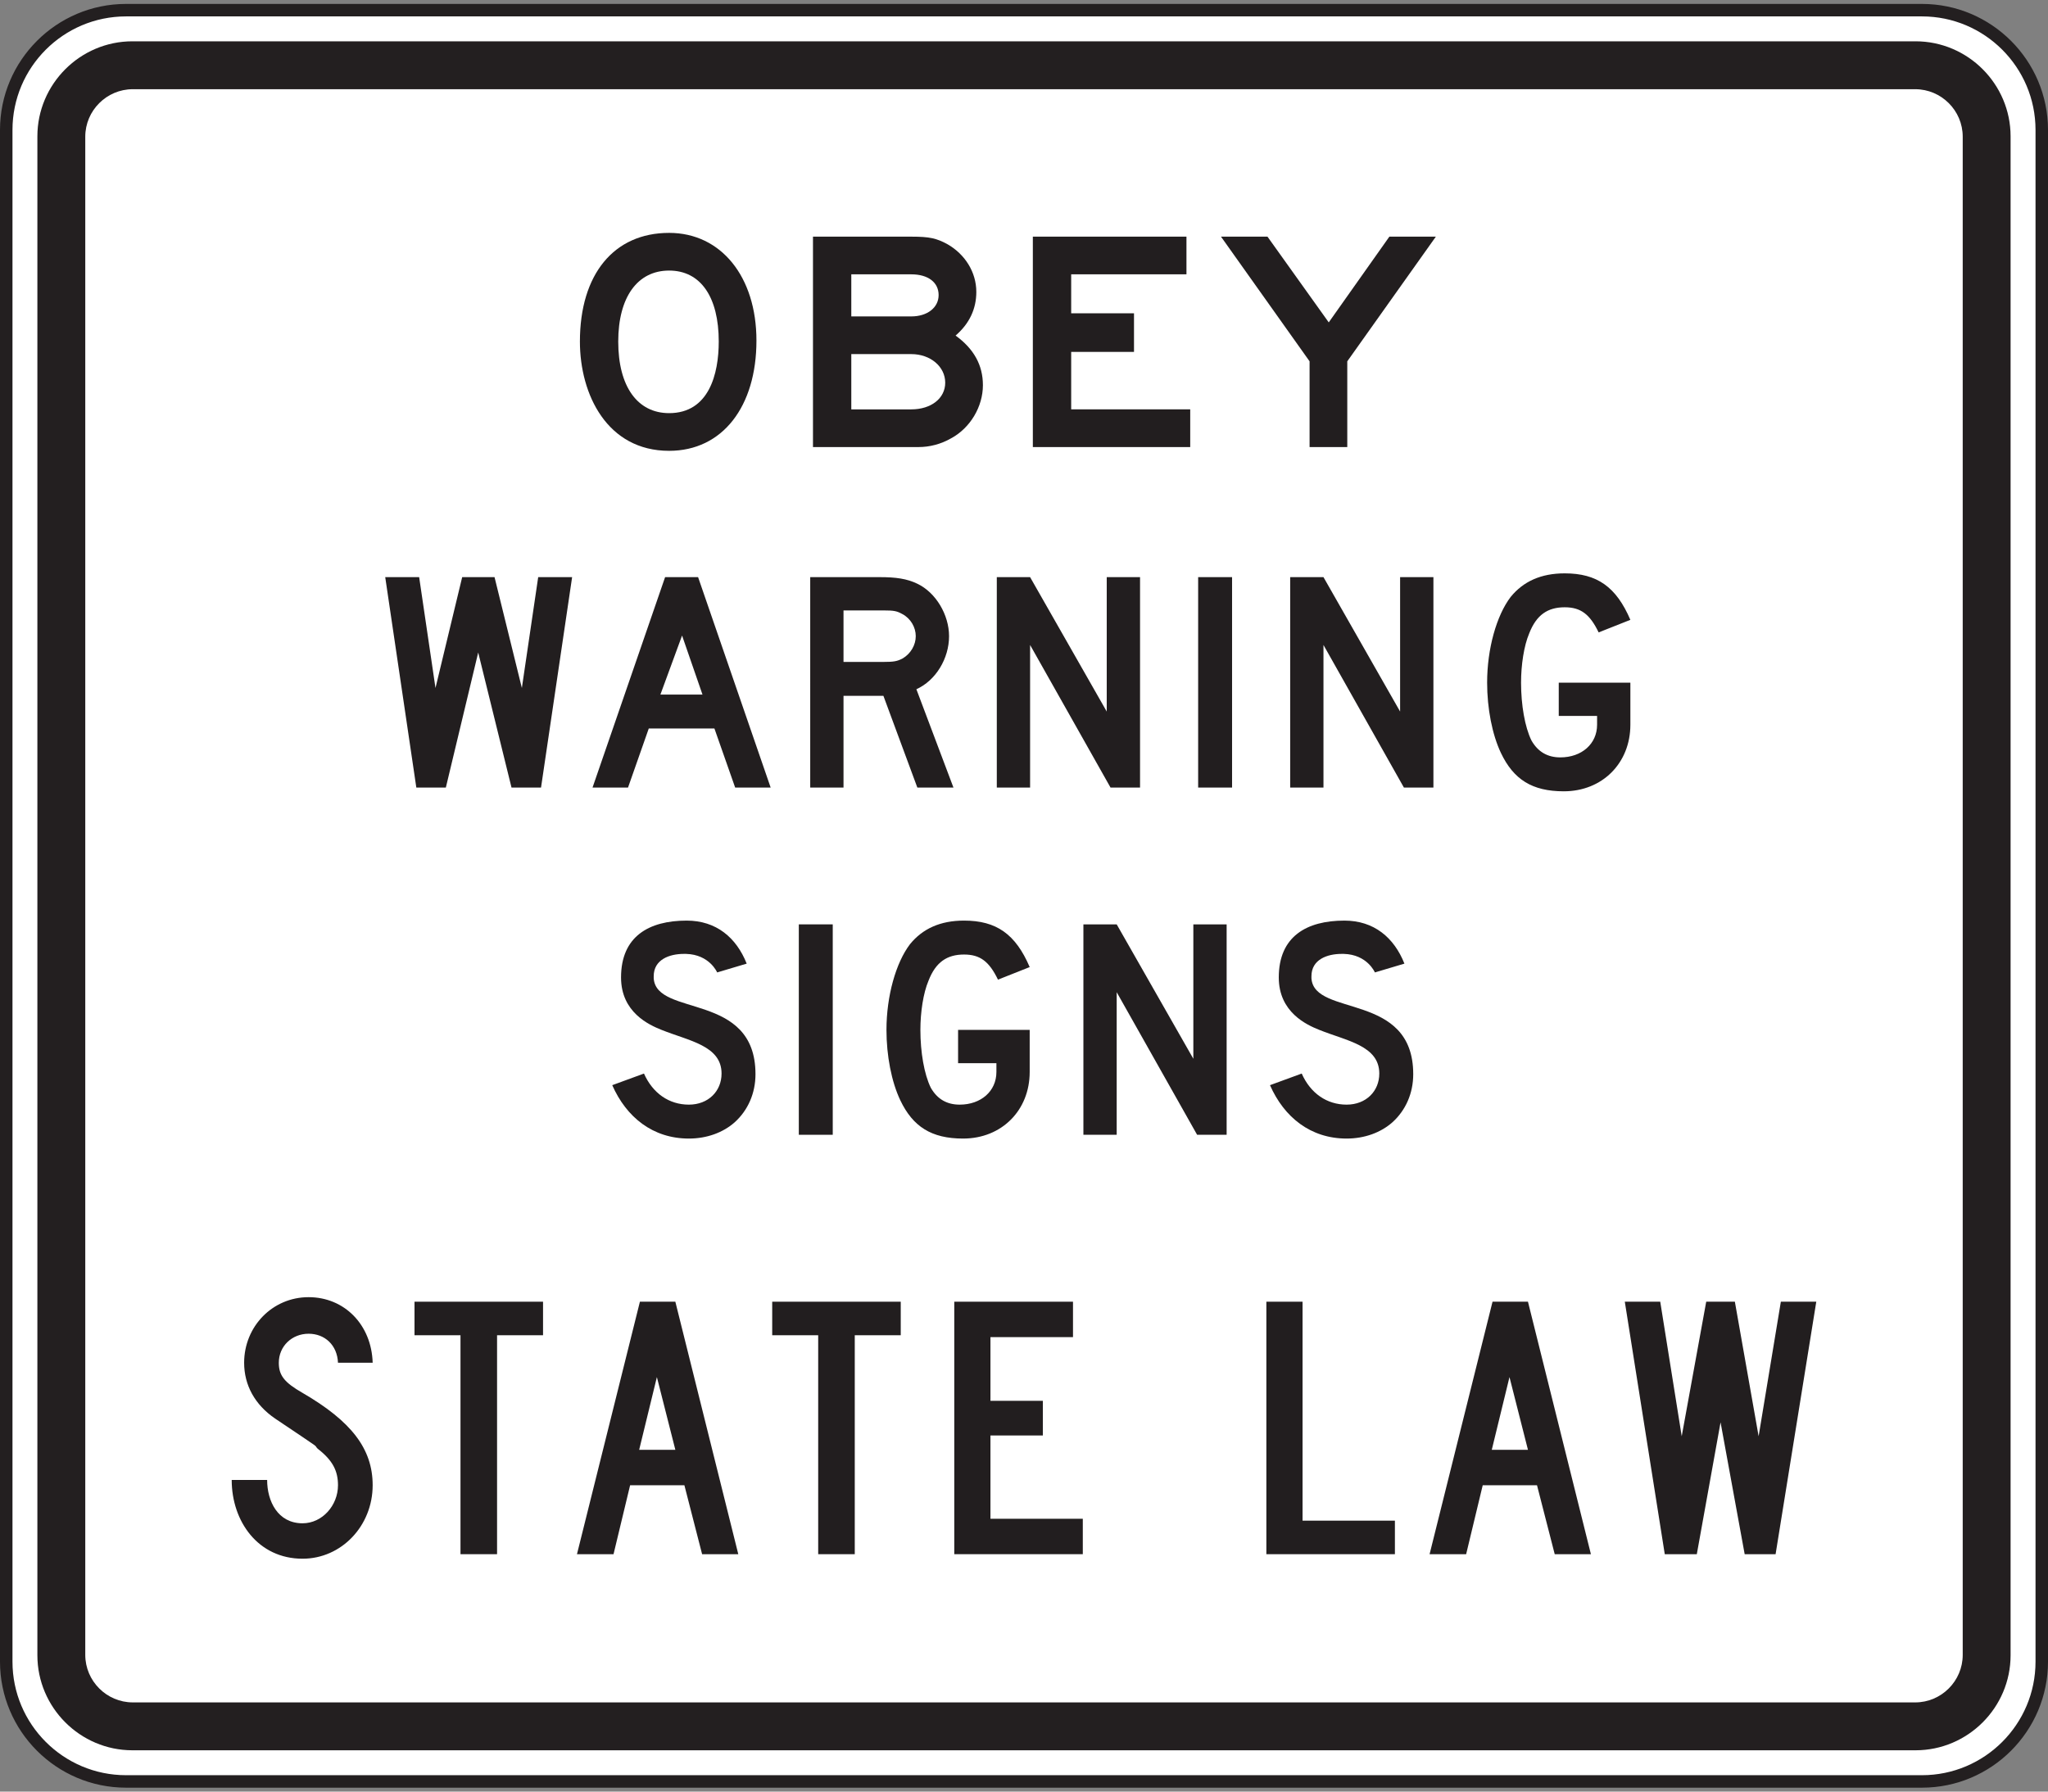 <?xml version="1.0" encoding="utf-8"?>
<!-- Generator: Adobe Illustrator 12.0.1, SVG Export Plug-In  -->
<!DOCTYPE svg PUBLIC "-//W3C//DTD SVG 1.1//EN" "http://www.w3.org/Graphics/SVG/1.1/DTD/svg11.dtd">
<svg  version="1.1" xmlns="http://www.w3.org/2000/svg" xmlns:xlink="http://www.w3.org/1999/xlink" xmlns:a="http://ns.adobe.com/AdobeSVGViewerExtensions/3.0/"
	 width="288" height="252" viewBox="0 -0.552 288 252" enable-background="new 0 -0.552 288 252" xml:space="preserve">
<rect x="0" y="-0.552" width="288" height="252" fill="#808080" stroke="none"/>
<defs>
</defs>
<path fill="#FFFFFF" d="M17.722,0.878h252.558c9.26,0,16.845,7.581,16.845,16.848v215.446c0,9.27-7.585,16.848-16.845,16.848H17.722
	c-9.267,0-16.845-7.578-16.845-16.848V17.726C0.877,8.459,8.455,0.878,17.722,0.878z"/>
<path fill="#231F20" d="M17.722,0C7.951,0,0,7.951,0,17.726v215.446c0,9.773,7.951,17.725,17.722,17.725h252.558
	c9.77,0,17.721-7.951,17.721-17.725V17.726C288,7.951,280.049,0,270.279,0H17.722z M1.755,233.172V17.726
	c0-8.808,7.162-15.971,15.967-15.971h252.558c8.804,0,15.966,7.163,15.966,15.971v215.446c0,8.808-7.162,15.97-15.966,15.97H17.722
	C8.917,249.142,1.755,241.979,1.755,233.172z"/>
<path fill-rule="evenodd" clip-rule="evenodd" fill="#231F20" d="M18.619,5.258h250.755c7.359,0,13.365,6.015,13.365,13.369v213.646
	c0,7.349-6.006,13.365-13.365,13.365H18.619c-7.347,0-13.362-6.017-13.362-13.365V18.627C5.257,11.272,11.272,5.258,18.619,5.258"/>
<path fill-rule="evenodd" clip-rule="evenodd" fill="#FFFFFF" d="M18.674,11.995h250.651c3.676,0,6.682,3.003,6.682,6.676v213.551
	c0,3.675-3.006,6.681-6.682,6.681H18.674c-3.673,0-6.683-3.006-6.683-6.681V18.671C11.991,14.998,15.001,11.995,18.674,11.995"/>
<path fill="#221E1F" d="M94.095,62.86c-8.702,0-12.545-7.907-12.545-15.372c0-9.453,4.771-15.284,12.545-15.284
	c7.288,0,12.28,6.14,12.28,15.151C106.375,56.632,101.604,62.86,94.095,62.86z M94.095,37.505c-4.461,0-7.156,3.754-7.156,9.983
	c0,6.316,2.695,10.071,7.156,10.071c5.61,0,6.979-5.521,6.979-10.071C101.074,41.26,98.556,37.505,94.095,37.505z"/>
<path fill="#221E1F" d="M133.761,61.093c-1.458,0.839-3.048,1.237-4.594,1.237h-14.842V32.735h13.826c2.562,0,3.534,0.221,5.08,1.06
	c2.474,1.414,4.064,3.931,4.064,6.714c0,2.385-0.972,4.461-2.916,6.14c2.562,1.855,3.843,4.152,3.843,6.979
	C138.222,56.632,136.455,59.636,133.761,61.093z M128.151,38.035h-8.437v5.919h8.437c2.253,0,3.843-1.237,3.843-3.004
	S130.536,38.035,128.151,38.035z M128.151,49.255h-8.437v7.774h8.437c2.783,0,4.771-1.546,4.771-3.754
	C132.921,51.022,130.845,49.255,128.151,49.255z"/>
<path fill="#221E1F" d="M145.244,62.33V32.735h21.602v5.3h-16.211v5.478h8.834v5.433h-8.834v8.083h16.74v5.301H145.244z"/>
<path fill="#221E1F" d="M189.461,50.271V62.33h-5.301V50.271l-12.457-17.536h6.537l8.615,12.059l8.525-12.059h6.537L189.461,50.271z
	"/>
<path fill="#221E1F" d="M76.083,110.221h-4.152l-4.683-18.994l-4.55,18.994h-4.152l-4.373-29.595h4.771l2.297,15.593l3.755-15.593
	h4.549l3.843,15.593l2.297-15.593h4.771L76.083,110.221z"/>
<path fill="#221E1F" d="M103.381,110.221l-2.916-8.304h-9.232l-2.916,8.304h-4.991l10.204-29.595h4.638l10.204,29.595H103.381z
	 M95.916,88.842l-3.048,8.304h5.919L95.916,88.842z"/>
<path fill="#221E1F" d="M129,110.221l-4.771-12.898h-5.61v12.898h-4.682V80.626h9.762c2.297,0,3.843,0.221,5.301,0.927
	c2.606,1.237,4.461,4.373,4.461,7.377c0,3.136-1.855,6.228-4.594,7.465l5.212,13.826H129z M126.924,85.838
	c-0.795-0.441-1.148-0.53-2.695-0.53h-5.61v7.244h5.61c1.458,0,1.944-0.088,2.695-0.486c1.148-0.663,1.855-1.899,1.855-3.136
	S128.073,86.457,126.924,85.838z"/>
<path fill="#221E1F" d="M156.166,110.221l-11.309-20.054v20.054h-4.682V80.626h4.682l10.778,18.906V80.626h4.684v29.595H156.166z"/>
<path fill="#221E1F" d="M168.49,110.221V80.626h4.77v29.595H168.49z"/>
<path fill="#221E1F" d="M197.422,110.221l-11.309-20.054v20.054h-4.682V80.626h4.682l10.777,18.906V80.626h4.684v29.595H197.422z"/>
<path fill="#221E1F" d="M219.904,110.751c-4.461,0-7.066-1.679-8.834-5.389c-1.236-2.606-1.943-6.272-1.943-9.895
	c0-4.771,1.324-9.453,3.313-12.059c1.768-2.165,4.24-3.313,7.598-3.313c4.551,0,7.244,1.899,9.232,6.538l-4.461,1.767
	c-1.238-2.562-2.518-3.534-4.771-3.534c-2.385,0-3.975,1.06-4.992,3.667c-0.75,1.767-1.148,4.461-1.148,6.935
	c0,3.136,0.531,6.228,1.459,8.127c0.928,1.634,2.297,2.385,4.063,2.385c3.004,0,5.17-1.899,5.17-4.594v-1.237h-5.391v-4.682h10.072
	v5.919C229.27,106.776,225.338,110.751,219.904,110.751z"/>
<path fill="#221E1F" d="M103.324,157.298c-1.635,1.457-3.932,2.297-6.449,2.297c-5.08,0-8.791-3.004-10.778-7.51l4.461-1.635
	c1.237,2.783,3.534,4.373,6.317,4.373c2.739,0,4.594-1.898,4.594-4.373c0-3.932-4.594-4.594-8.437-6.141
	c-1.767-0.705-5.698-2.473-5.698-7.375c0-5.787,3.932-7.996,9.232-7.996c4.152,0,6.979,2.385,8.437,6.051l-4.152,1.238
	c0,0-1.061-2.518-4.373-2.607c-0.133,0-0.221,0-0.31,0c-2.032,0-4.24,0.795-4.24,3.137c0,0.088,0,0.221,0,0.309
	c0.397,5.479,14.312,1.855,14.312,13.473C106.239,153.233,105.179,155.618,103.324,157.298z"/>
<path fill="#221E1F" d="M112.334,159.063v-29.596h4.771v29.596H112.334z"/>
<path fill="#221E1F" d="M135.436,159.595c-4.461,0-7.067-1.68-8.834-5.391c-1.237-2.605-1.943-6.271-1.943-9.895
	c0-4.77,1.325-9.451,3.313-12.059c1.767-2.164,4.24-3.313,7.597-3.313c4.55,0,7.245,1.898,9.232,6.537l-4.461,1.768
	c-1.237-2.563-2.518-3.533-4.771-3.533c-2.385,0-3.975,1.059-4.991,3.666c-0.751,1.766-1.148,4.461-1.148,6.934
	c0,3.137,0.53,6.229,1.458,8.129c0.928,1.635,2.297,2.385,4.064,2.385c3.004,0,5.168-1.898,5.168-4.594v-1.236h-5.389v-4.684H144.8
	v5.92C144.8,155.618,140.869,159.595,135.436,159.595z"/>
<path fill="#221E1F" d="M168.344,159.063l-11.309-20.055v20.055h-4.682v-29.596h4.682l10.779,18.906v-18.906h4.682v29.596H168.344z"
	/>
<path fill="#221E1F" d="M195.818,157.298c-1.635,1.457-3.932,2.297-6.449,2.297c-5.08,0-8.791-3.004-10.777-7.51l4.461-1.635
	c1.236,2.783,3.533,4.373,6.316,4.373c2.738,0,4.594-1.898,4.594-4.373c0-3.932-4.594-4.594-8.438-6.141
	c-1.766-0.705-5.697-2.473-5.697-7.375c0-5.787,3.932-7.996,9.232-7.996c4.152,0,6.979,2.385,8.436,6.051l-4.152,1.238
	c0,0-1.059-2.518-4.373-2.607c-0.131,0-0.221,0-0.309,0c-2.031,0-4.24,0.795-4.24,3.137c0,0.088,0,0.221,0,0.309
	c0.396,5.479,14.313,1.855,14.313,13.473C198.734,153.233,197.674,155.618,195.818,157.298z"/>
<path fill="#221E1F" d="M42.548,218.692c-6.255,0-9.965-5.248-9.965-11.078h4.983c0,2.969,1.484,6.096,4.982,6.096
	c2.756,0,4.982-2.492,4.982-5.354c0-2.016-0.742-3.498-2.862-5.143c-0.742-0.742,1.272,0.637-5.99-4.24
	c-2.862-1.961-4.346-4.717-4.346-7.844c0-5.09,3.975-9.225,9.064-9.225c5.036,0,8.852,3.871,9.011,9.225H47.53
	c-0.106-2.492-1.855-4.082-4.134-4.082c-2.333,0-4.188,1.748-4.188,4.082c0,1.748,0.742,2.756,3.339,4.24
	c6.838,3.975,9.859,7.844,9.859,12.986C52.407,214.081,48.007,218.692,42.548,218.692z"/>
<path fill="#221E1F" d="M69.899,187.259v30.797h-5.142v-30.797h-6.467v-4.717h18.075v4.717H69.899z"/>
<path fill="#221E1F" d="M98.734,218.056l-2.491-9.699H88.61l-2.332,9.699h-5.142l8.852-35.514h4.982l8.852,35.514H98.734z
	 M92.374,193.144l-2.491,10.23h5.088L92.374,193.144z"/>
<path fill="#221E1F" d="M120.201,187.259v30.797h-5.142v-30.797h-6.467v-4.717h18.075v4.717H120.201z"/>
<path fill="#221E1F" d="M134.194,218.056v-35.514h16.696v4.982h-11.608v8.959h7.368v4.875h-7.368v11.715h12.987v4.982H134.194z"/>
<path fill="#221E1F" d="M178.082,218.056v-35.514h5.09v30.797h12.986v4.717H178.082z"/>
<path fill="#221E1F" d="M218.633,218.056l-2.492-9.699h-7.633l-2.332,9.699h-5.141l8.852-35.514h4.982l8.852,35.514H218.633z
	 M212.271,193.144l-2.49,10.23h5.088L212.271,193.144z"/>
<path fill="#221E1F" d="M249.693,218.056h-4.348l-3.391-18.551l-3.34,18.551h-4.506l-5.619-35.514h4.982l3.021,18.924l3.445-18.924
	h4.029l3.34,18.924l3.127-18.924h4.982L249.693,218.056z"/>
</svg>
